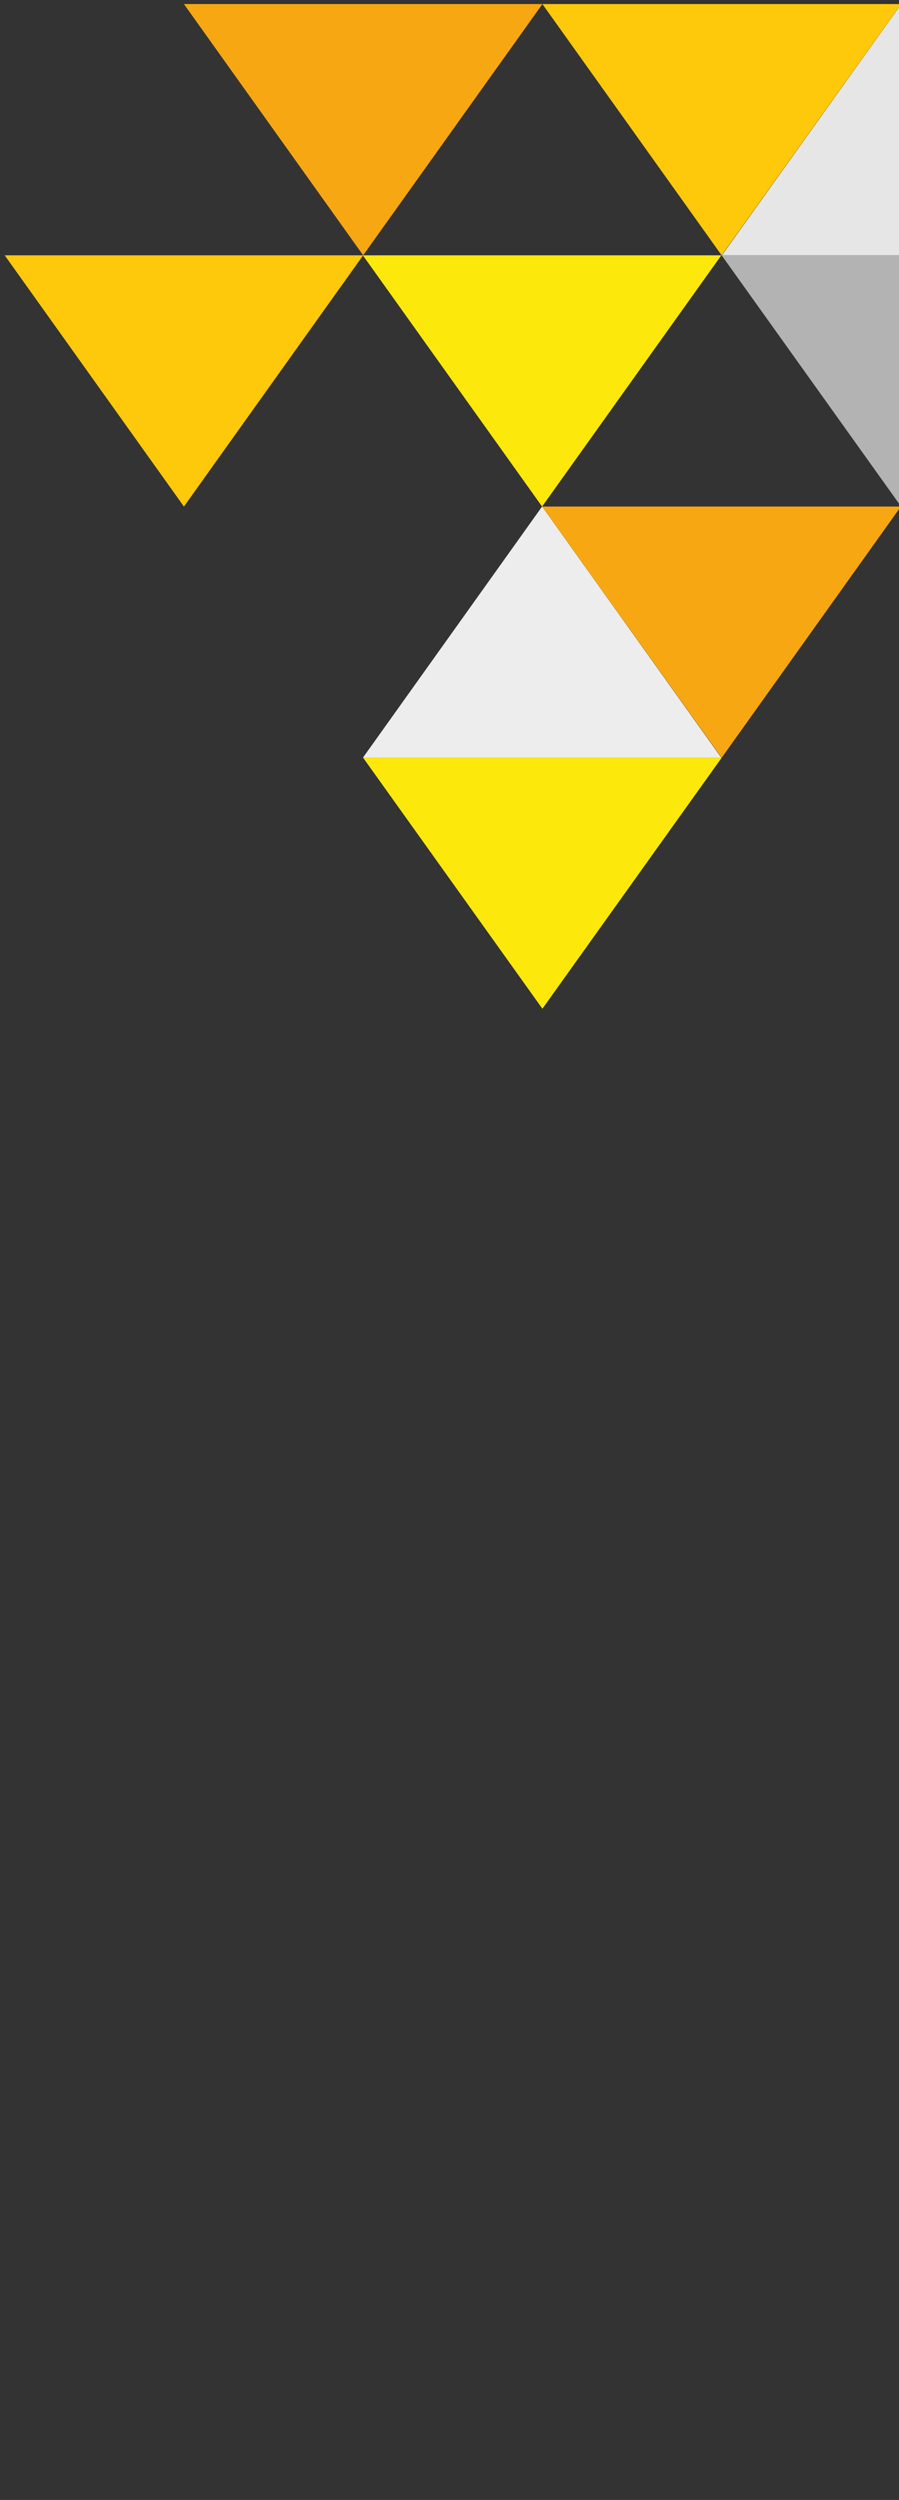 <?xml version="1.0" encoding="utf-8"?>
<!-- Generator: Adobe Illustrator 22.1.0, SVG Export Plug-In . SVG Version: 6.00 Build 0)  -->
<!DOCTYPE svg PUBLIC "-//W3C//DTD SVG 1.1//EN" "http://www.w3.org/Graphics/SVG/1.1/DTD/svg11.dtd">
<svg version="1.1" id="Warstwa_1" xmlns="http://www.w3.org/2000/svg" xmlns:xlink="http://www.w3.org/1999/xlink" x="0px" y="0px"
	 viewBox="0 0 287.9 800" style="enable-background:new 0 0 287.9 800;" xml:space="preserve">
<rect x="0" y="0" width="287.9" height="800" fill="#333333" stroke="none"/>
<style type="text/css">
	.st0{fill:#F7A711;}
	.st1{fill:#FEC80B;}
	.st2{fill:#FCE80B;}
	.st3{fill:#EDEDED;}
	.st4{fill:#B3B3B3;}
	.st5{fill:#E6E6E6;}
</style>
<g>
	<polygon class="st0" points="173.7,1.3 116.3,81.7 58.9,1.3 	"/>
	<polygon class="st1" points="1.5,81.7 58.9,162.1 116.3,81.7 	"/>
	<polygon class="st2" points="116.2,81.7 173.6,162.1 231,81.7 	"/>
	<polygon class="st1" points="173.7,1.3 231.1,81.7 288.6,1.3 	"/>
	<polygon class="st3" points="116.2,242.5 173.6,162.1 231,242.5 	"/>
	<polygon class="st2" points="231.1,242.5 173.7,322.8 116.3,242.5 	"/>
	<polygon class="st0" points="288.5,162.1 231.1,242.5 173.6,162.1 	"/>
	<g>
		<polygon class="st4" points="231.1,81.7 288.5,162 288.5,81.7 		"/>
		<polygon class="st5" points="231.2,81.7 288.5,81.7 288.5,1.5 		"/>
	</g>
</g>
</svg>
